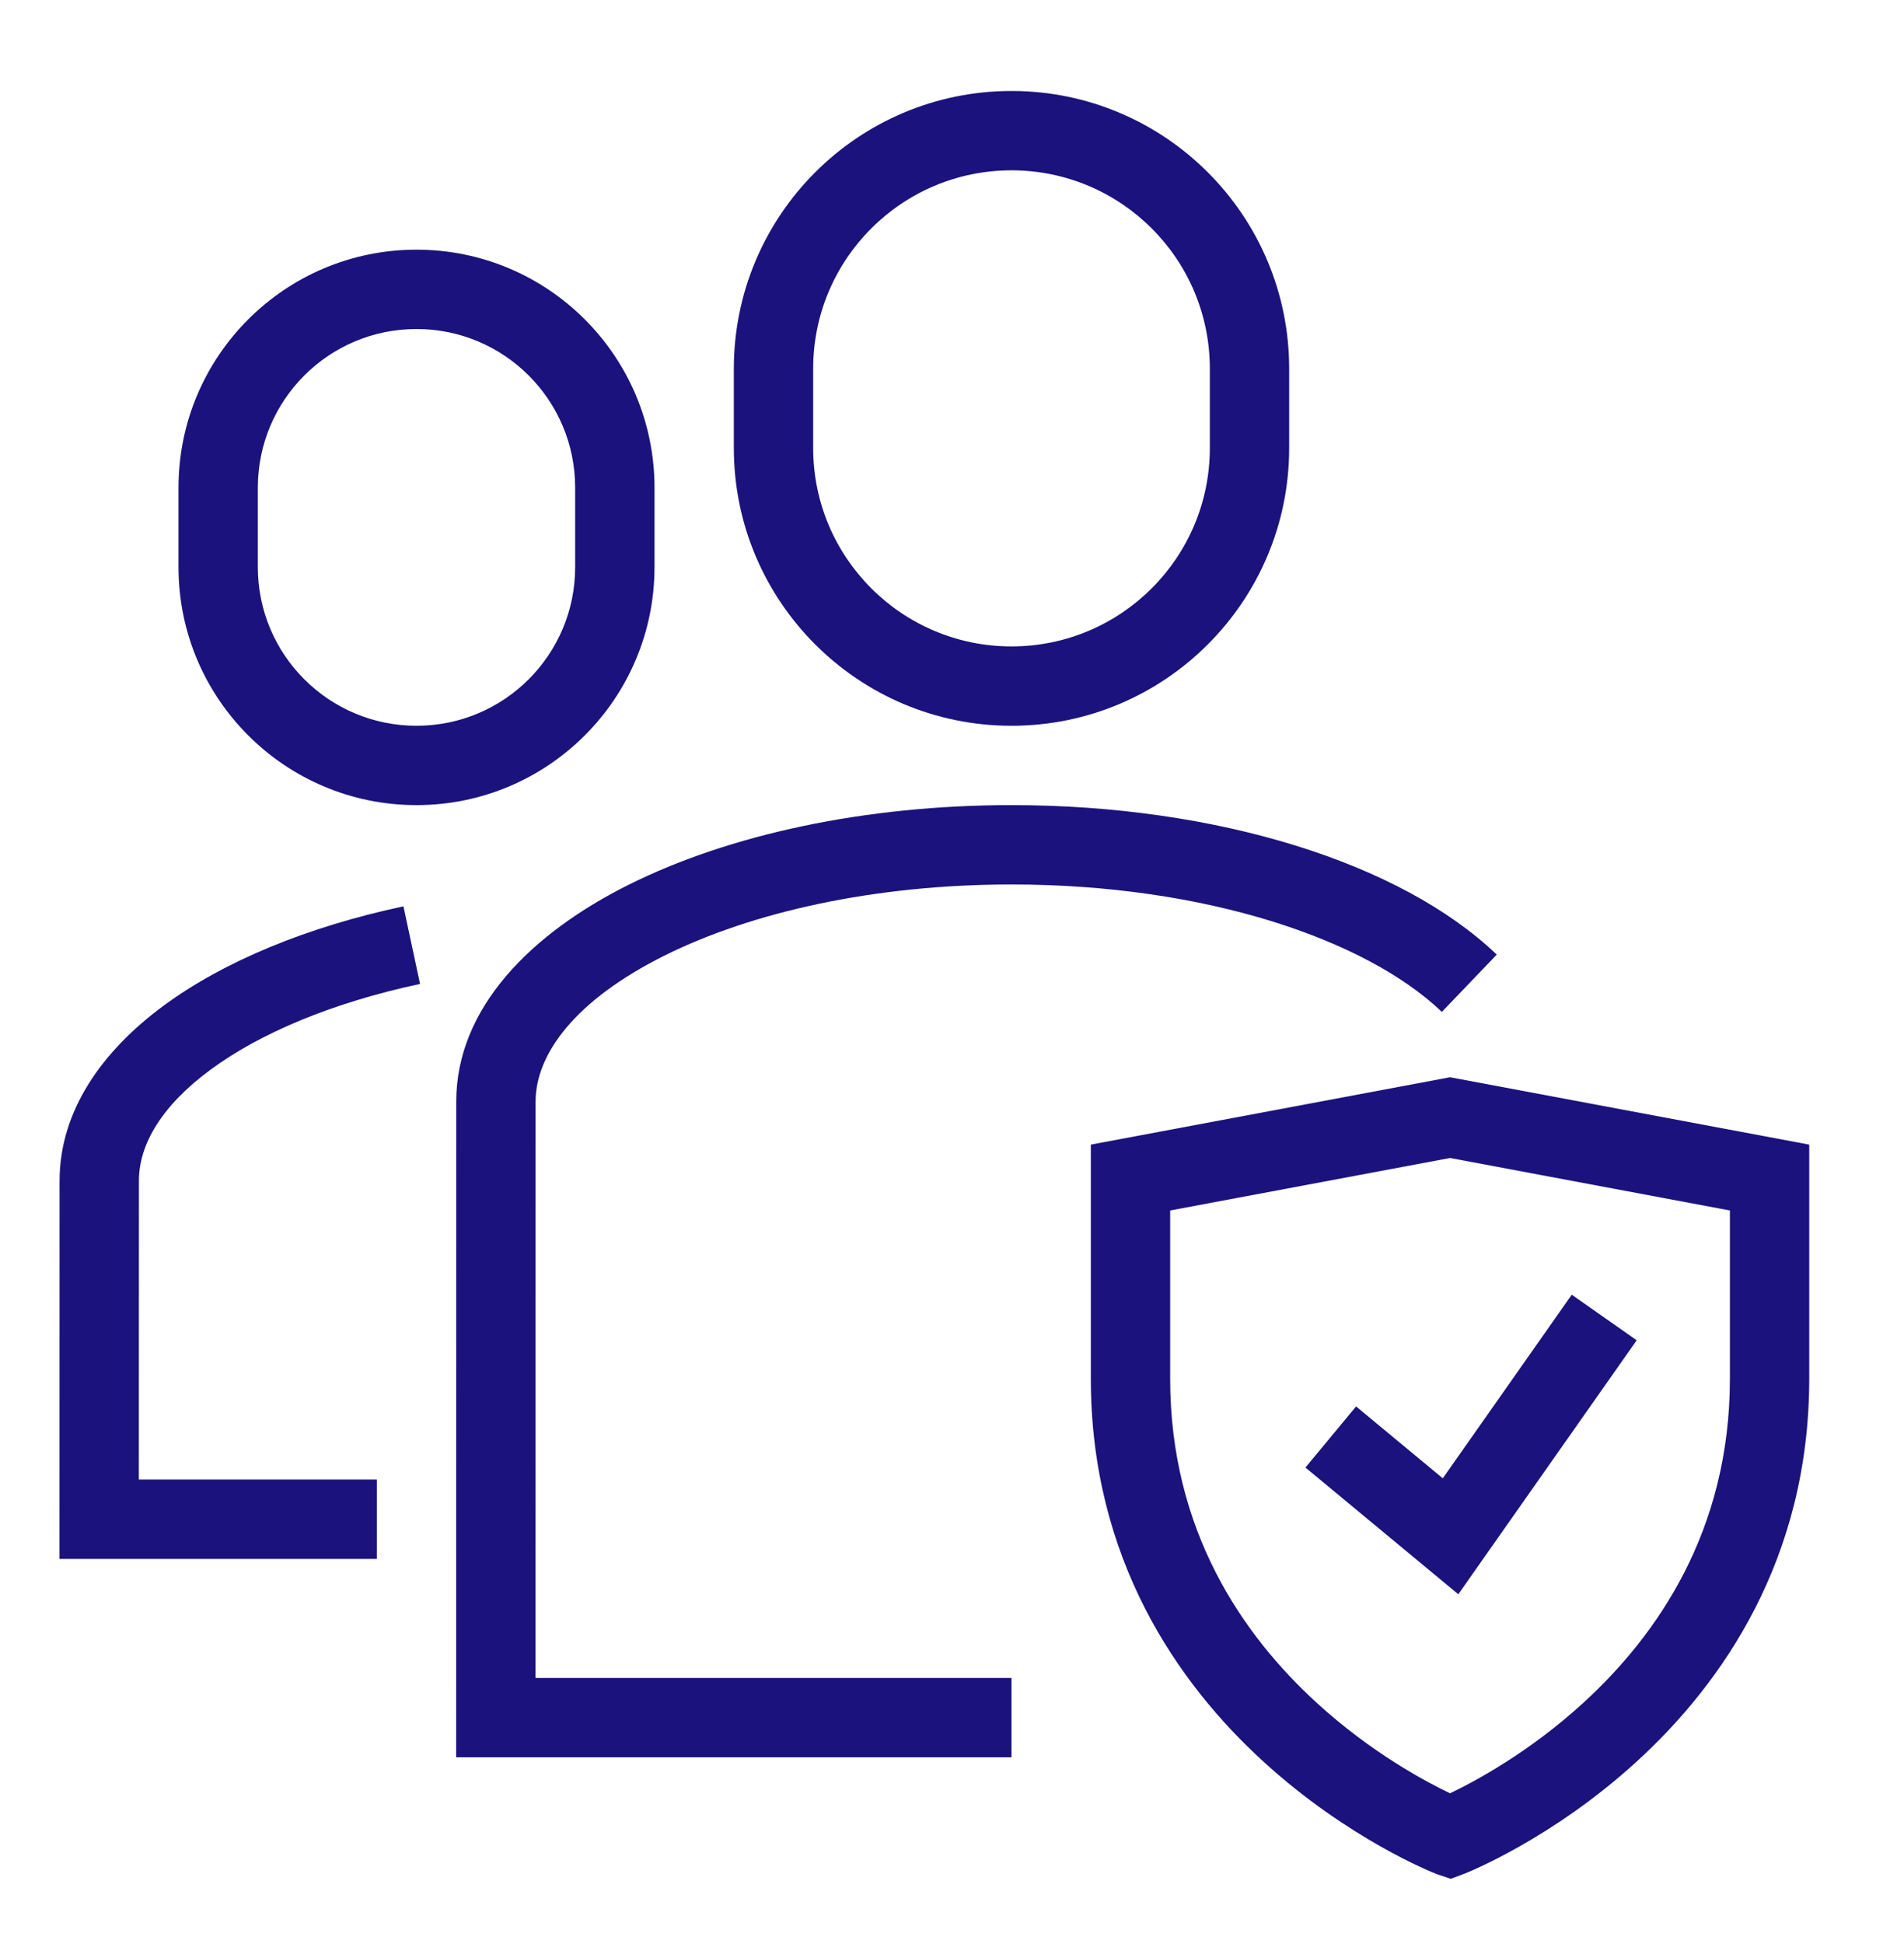 <svg width="48" height="49" viewBox="0 0 48 49" fill="none" xmlns="http://www.w3.org/2000/svg">
<path fill-rule="evenodd" clip-rule="evenodd" d="M4.11 25.359C5.648 24.222 7.762 23.358 10.171 22.844L10.589 24.8C8.368 25.274 6.543 26.047 5.3 26.967C4.046 27.894 3.502 28.869 3.502 29.764L3.5 37.292H9.5V39.292H1.5L1.502 29.764C1.502 29.764 1.502 29.764 1.502 29.764C1.502 27.99 2.582 26.489 4.11 25.359Z" fill="#1B127D"/>
<path fill-rule="evenodd" clip-rule="evenodd" d="M18.5 9.293C18.5 5.428 21.635 2.293 25.5 2.293C29.365 2.293 32.5 5.428 32.5 9.293V11.293C32.5 15.158 29.365 18.293 25.5 18.293C21.635 18.293 18.5 15.158 18.5 11.293V9.293ZM25.5 4.293C22.739 4.293 20.5 6.532 20.5 9.293V11.293C20.5 14.054 22.739 16.293 25.5 16.293C28.261 16.293 30.5 14.054 30.5 11.293V9.293C30.5 6.532 28.261 4.293 25.5 4.293Z" fill="#1B127D"/>
<path fill-rule="evenodd" clip-rule="evenodd" d="M4.5 12.293C4.5 8.979 7.186 6.293 10.5 6.293C13.814 6.293 16.5 8.979 16.5 12.293V14.293C16.5 17.607 13.814 20.293 10.5 20.293C7.186 20.293 4.5 17.607 4.5 14.293V12.293ZM10.5 8.293C8.29 8.293 6.5 10.083 6.5 12.293V14.293C6.5 16.503 8.29 18.293 10.5 18.293C12.71 18.293 14.5 16.503 14.5 14.293V12.293C14.5 10.083 12.71 8.293 10.5 8.293Z" fill="#1B127D"/>
<path fill-rule="evenodd" clip-rule="evenodd" d="M15.863 22.293C18.381 21.04 21.79 20.293 25.501 20.293C30.648 20.293 35.304 21.735 37.733 24.061L36.349 25.505C34.446 23.683 30.394 22.293 25.501 22.293C22.032 22.293 18.941 22.995 16.755 24.084C14.508 25.203 13.502 26.563 13.502 27.766L13.5 42.293H25.5V44.293H11.5L11.502 27.766C11.502 27.766 11.502 27.766 11.502 27.766C11.502 25.393 13.406 23.517 15.863 22.293Z" fill="#1B127D"/>
<path fill-rule="evenodd" clip-rule="evenodd" d="M36.556 27.152L45.611 28.85V34.748C45.611 39.298 43.414 42.434 41.259 44.402C39.12 46.355 36.981 47.203 36.907 47.231L36.575 47.355L36.239 47.243C36.125 47.205 33.983 46.349 31.852 44.402C29.697 42.434 27.5 39.298 27.5 34.748V28.85L36.556 27.152ZM29.5 30.51V34.748C29.5 38.579 31.329 41.215 33.2 42.925C34.578 44.183 35.95 44.911 36.555 45.2C37.18 44.902 38.545 44.172 39.91 42.925C41.782 41.215 43.611 38.579 43.611 34.748V30.51L36.556 29.187L29.5 30.51Z" fill="#1B127D"/>
<path fill-rule="evenodd" clip-rule="evenodd" d="M41.261 33.782L36.764 40.183L32.91 36.989L34.187 35.449L36.373 37.261L39.624 32.633L41.261 33.782Z" fill="#1B127D"/>
</svg>
